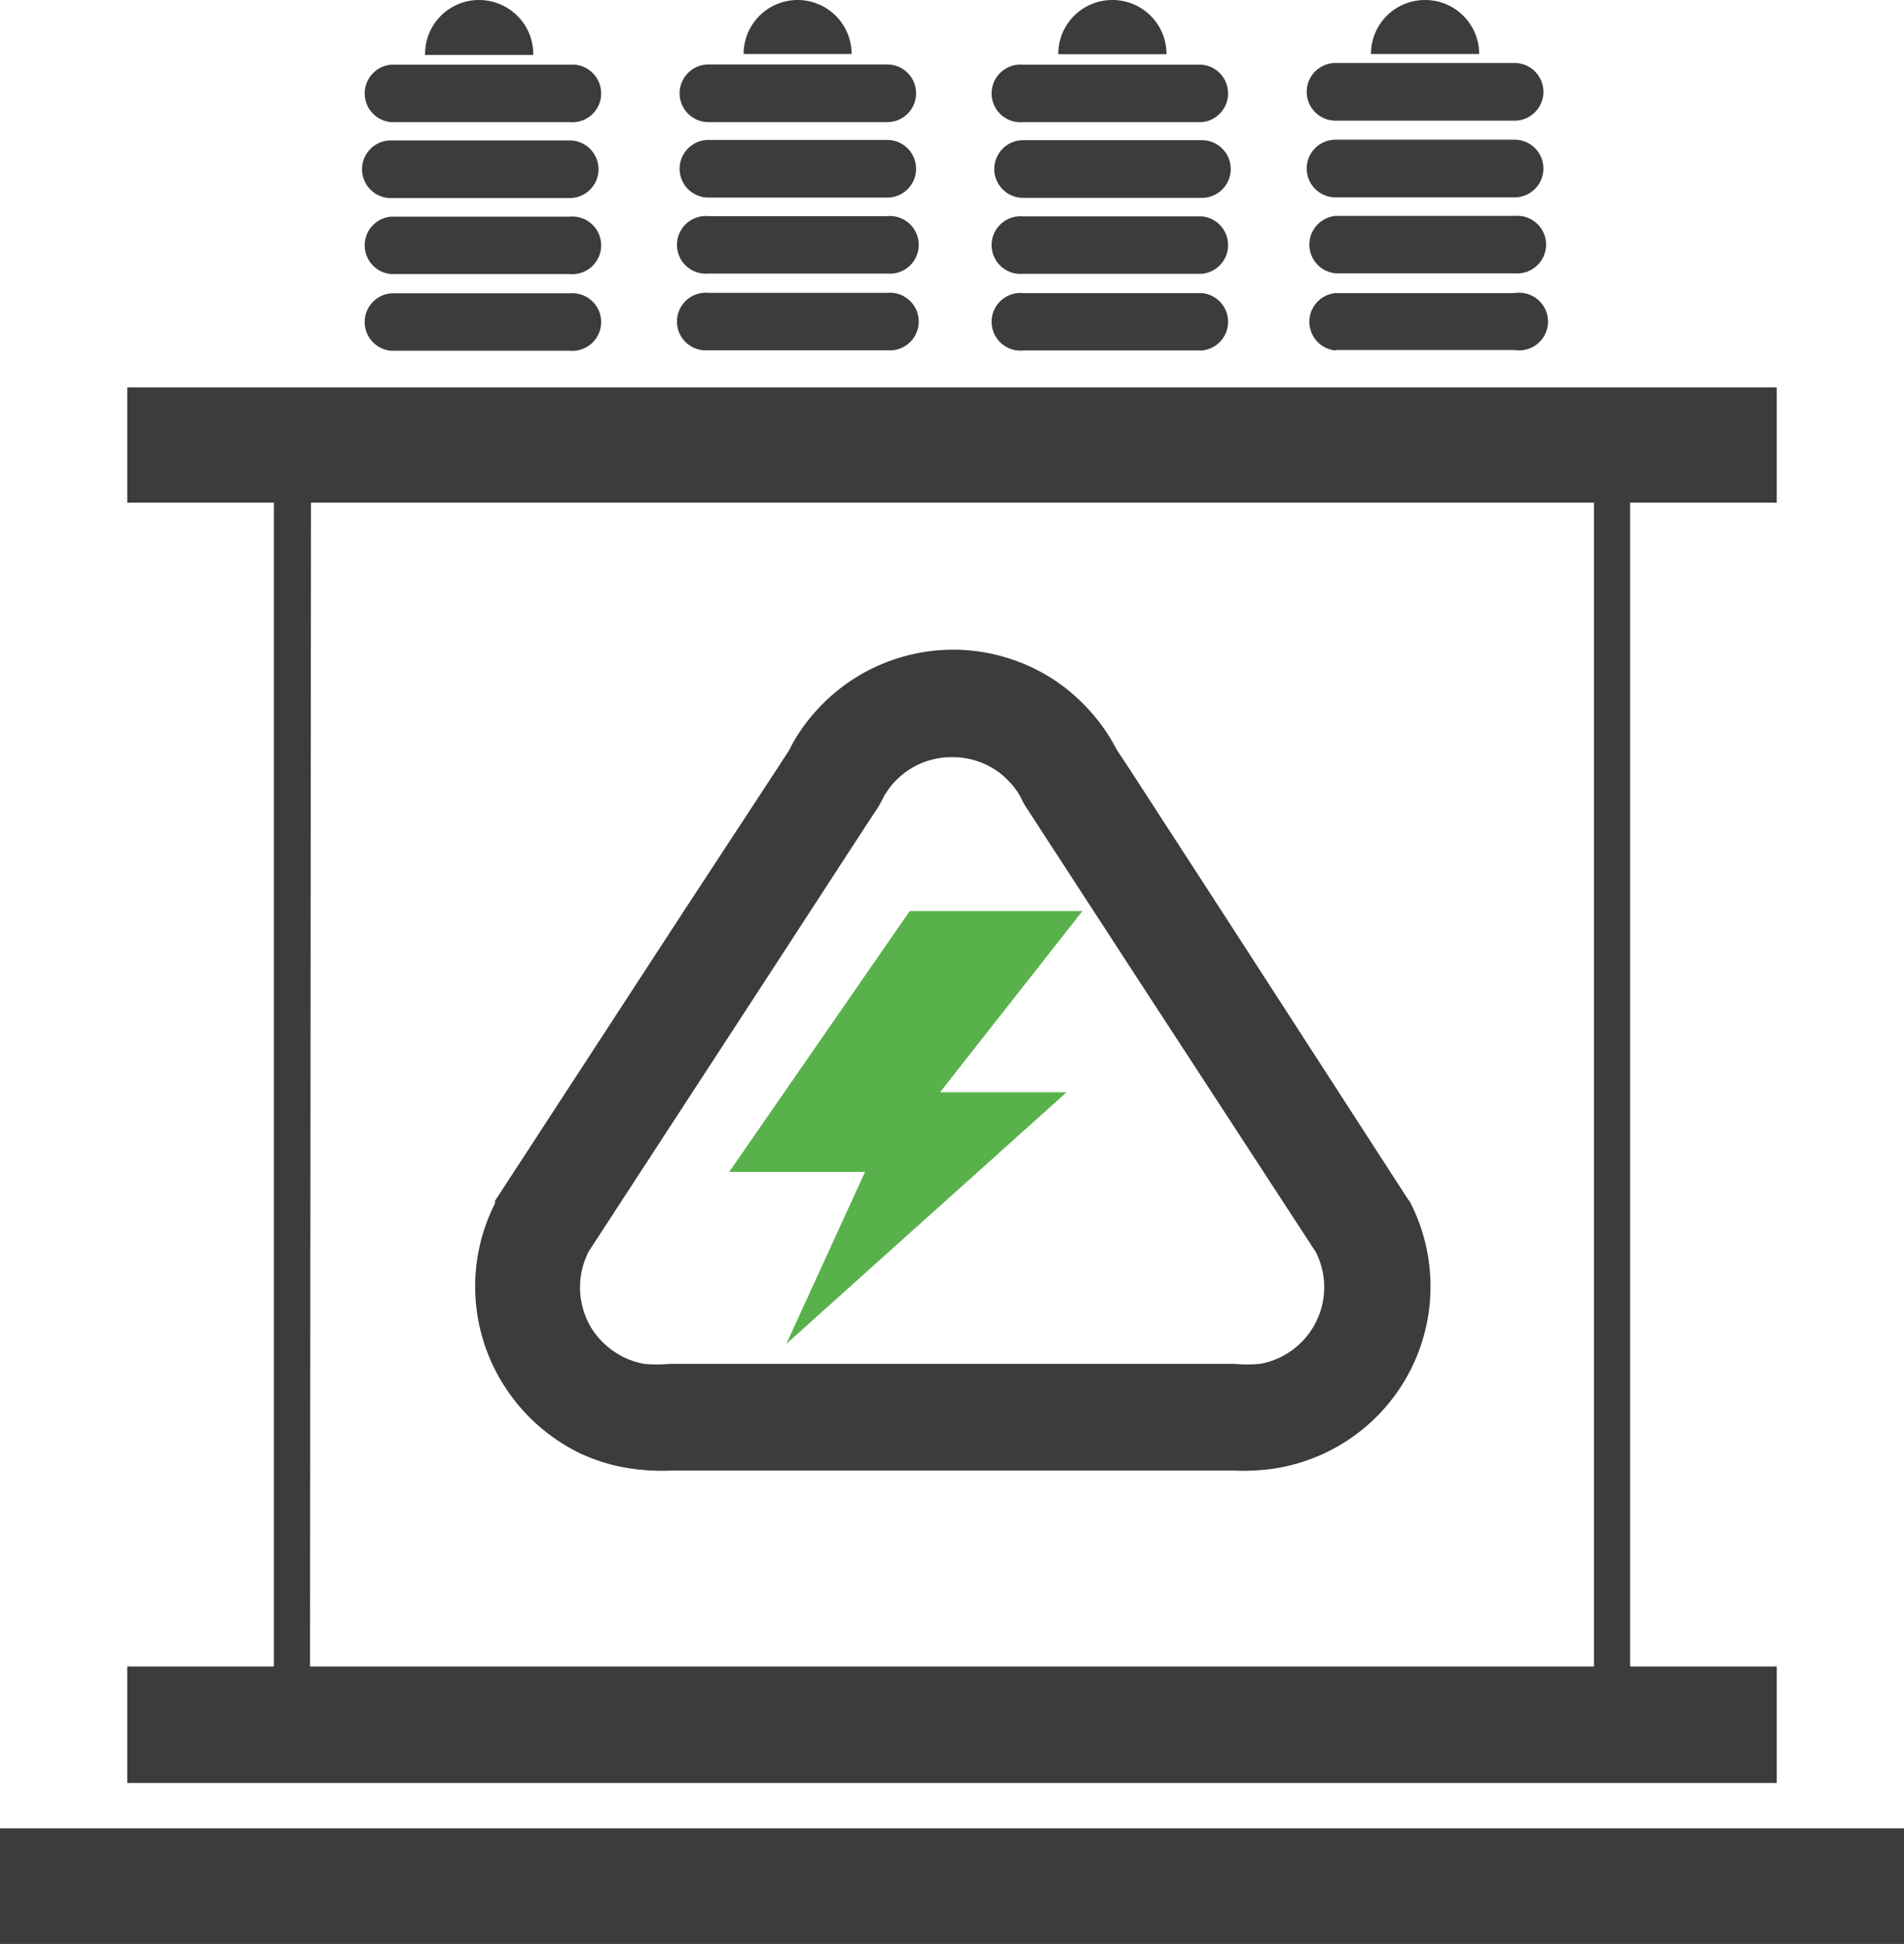 <svg xmlns="http://www.w3.org/2000/svg" viewBox="0 0 77.94 79.59"><defs><style>.e130d7d0-d894-4318-a277-269985406d08{fill:#3c3c3b;}.bf5d188c-0c89-4715-ac1e-2242d65dea14{fill:#59b14b;}</style></defs><g id="acaf7e5f-8463-4567-857b-f05e0a51681b" data-name="Layer 2"><g id="a1ca2197-f0ca-47fa-9c53-b77e39a79e76" data-name="electricity icons"><path class="e130d7d0-d894-4318-a277-269985406d08" d="M72.73,68.23h-6V20.58h6V15.86H5.21v4.72h6V68.23h-6V73H72.73Zm-60-47.65H65.25V68.23H12.69Z"></path><rect class="e130d7d0-d894-4318-a277-269985406d08" y="74.86" width="77.94" height="4.73"></rect><polygon class="e130d7d0-d894-4318-a277-269985406d08" points="20.19 49.33 20.19 49.33 20.18 49.33 20.19 49.33"></polygon><path class="e130d7d0-d894-4318-a277-269985406d08" d="M57.68,49.17h0L50,37.29l-3.8-5.86-.47-.71s0,0,0,0l-.15-.27c-.1-.18-.21-.36-.32-.52a7.85,7.85,0,0,0-1.67-1.78,7.53,7.53,0,0,0-9.15,0,7.68,7.68,0,0,0-1.68,1.78c-.11.16-.22.34-.32.52l-.14.27s0,0,0,0l-.46.71L28,37.29,20.26,49.17l0,0,0,.13.07-.16a7.54,7.54,0,0,0,.39,7.72,7.63,7.63,0,0,0,3,2.63,7.42,7.42,0,0,0,1.94.61,8.72,8.72,0,0,0,1.81.11H50.52a8.76,8.76,0,0,0,1.81-.11,7.63,7.63,0,0,0,1.93-.62,7.54,7.54,0,0,0,3.42-10.34ZM24.19,51.05Zm29.48,3.42a3.18,3.18,0,0,1-2.09,1.37,6,6,0,0,1-1.06,0H27.43a6,6,0,0,1-1.06,0,3.2,3.2,0,0,1-.81-.26,3.3,3.3,0,0,1-1.29-1.11,3.21,3.21,0,0,1-.16-3.25v0l7.51-11.53,3.81-5.86.49-.74a3.78,3.78,0,0,0,.21-.38l.06-.12.14-.22A3.19,3.19,0,0,1,39,31a3.21,3.21,0,0,1,1.93.65,3.61,3.61,0,0,1,.71.75l.13.22.06.12a2.61,2.61,0,0,0,.22.38l.48.74,3.81,5.86,7.52,11.54,1.92-1-1.92,1A3.18,3.18,0,0,1,53.67,54.47Z"></path><polygon class="bf5d188c-0c89-4715-ac1e-2242d65dea14" points="37.24 37.3 29.85 47.98 35.41 47.98 32.19 55.02 43.66 44.72 38.48 44.72 44.31 37.3 37.24 37.3"></polygon><path class="e130d7d0-d894-4318-a277-269985406d08" d="M16,11.22h7.32a1.18,1.18,0,1,0,0-2.35H16a1.18,1.18,0,0,0,0,2.35Z"></path><path class="e130d7d0-d894-4318-a277-269985406d08" d="M16,14.36h7.32a1.18,1.18,0,1,0,0-2.35H16a1.18,1.18,0,0,0,0,2.35Z"></path><path class="e130d7d0-d894-4318-a277-269985406d08" d="M16,5h7.32a1.18,1.18,0,1,0,0-2.35H16A1.18,1.18,0,0,0,16,5Z"></path><path class="e130d7d0-d894-4318-a277-269985406d08" d="M16,8.11h7.32a1.18,1.18,0,0,0,0-2.36H16a1.18,1.18,0,0,0,0,2.36Z"></path><path class="e130d7d0-d894-4318-a277-269985406d08" d="M19.61,0A2.21,2.21,0,0,0,17.4,2.25h4.43A2.22,2.22,0,0,0,19.61,0Z"></path><path class="e130d7d0-d894-4318-a277-269985406d08" d="M29,11.2h7.32a1.18,1.18,0,1,0,0-2.35H29a1.18,1.18,0,1,0,0,2.35Z"></path><path class="e130d7d0-d894-4318-a277-269985406d08" d="M29,14.34h7.32a1.18,1.18,0,1,0,0-2.35H29a1.18,1.18,0,1,0,0,2.35Z"></path><path class="e130d7d0-d894-4318-a277-269985406d08" d="M29,5h7.32a1.18,1.18,0,0,0,0-2.36H29A1.18,1.18,0,1,0,29,5Z"></path><path class="e130d7d0-d894-4318-a277-269985406d08" d="M29,8.09h7.32a1.18,1.18,0,0,0,0-2.36H29a1.18,1.18,0,0,0,0,2.36Z"></path><path class="e130d7d0-d894-4318-a277-269985406d08" d="M32.65,0a2.21,2.21,0,0,0-2.21,2.21h4.42A2.21,2.21,0,0,0,32.65,0Z"></path><path class="e130d7d0-d894-4318-a277-269985406d08" d="M41.88,11.21H49.2a1.18,1.18,0,0,0,0-2.35H41.88a1.18,1.18,0,1,0,0,2.35Z"></path><path class="e130d7d0-d894-4318-a277-269985406d08" d="M41.88,14.35H49.2a1.18,1.18,0,0,0,0-2.35H41.88a1.18,1.18,0,1,0,0,2.35Z"></path><path class="e130d7d0-d894-4318-a277-269985406d08" d="M41.88,5H49.2a1.18,1.18,0,0,0,0-2.35H41.88a1.18,1.18,0,1,0,0,2.35Z"></path><path class="e130d7d0-d894-4318-a277-269985406d08" d="M41.88,8.1H49.2a1.18,1.18,0,0,0,0-2.36H41.88a1.18,1.18,0,0,0,0,2.36Z"></path><path class="e130d7d0-d894-4318-a277-269985406d08" d="M45.54,0a2.21,2.21,0,0,0-2.22,2.22h4.43A2.21,2.21,0,0,0,45.54,0Z"></path><path class="e130d7d0-d894-4318-a277-269985406d08" d="M54.67,11.19H62a1.18,1.18,0,1,0,0-2.35H54.67a1.18,1.18,0,0,0,0,2.35Z"></path><path class="e130d7d0-d894-4318-a277-269985406d08" d="M54.67,14.33H62A1.18,1.18,0,1,0,62,12H54.67a1.18,1.18,0,0,0,0,2.35Z"></path><path class="e130d7d0-d894-4318-a277-269985406d08" d="M54.67,4.94H62a1.18,1.18,0,0,0,0-2.36H54.67a1.18,1.18,0,0,0,0,2.36Z"></path><path class="e130d7d0-d894-4318-a277-269985406d08" d="M54.67,8.08H62a1.18,1.18,0,0,0,0-2.36H54.67a1.18,1.18,0,0,0,0,2.36Z"></path><path class="e130d7d0-d894-4318-a277-269985406d08" d="M58.33,0a2.21,2.21,0,0,0-2.21,2.21h4.43A2.21,2.21,0,0,0,58.33,0Z"></path></g></g></svg>